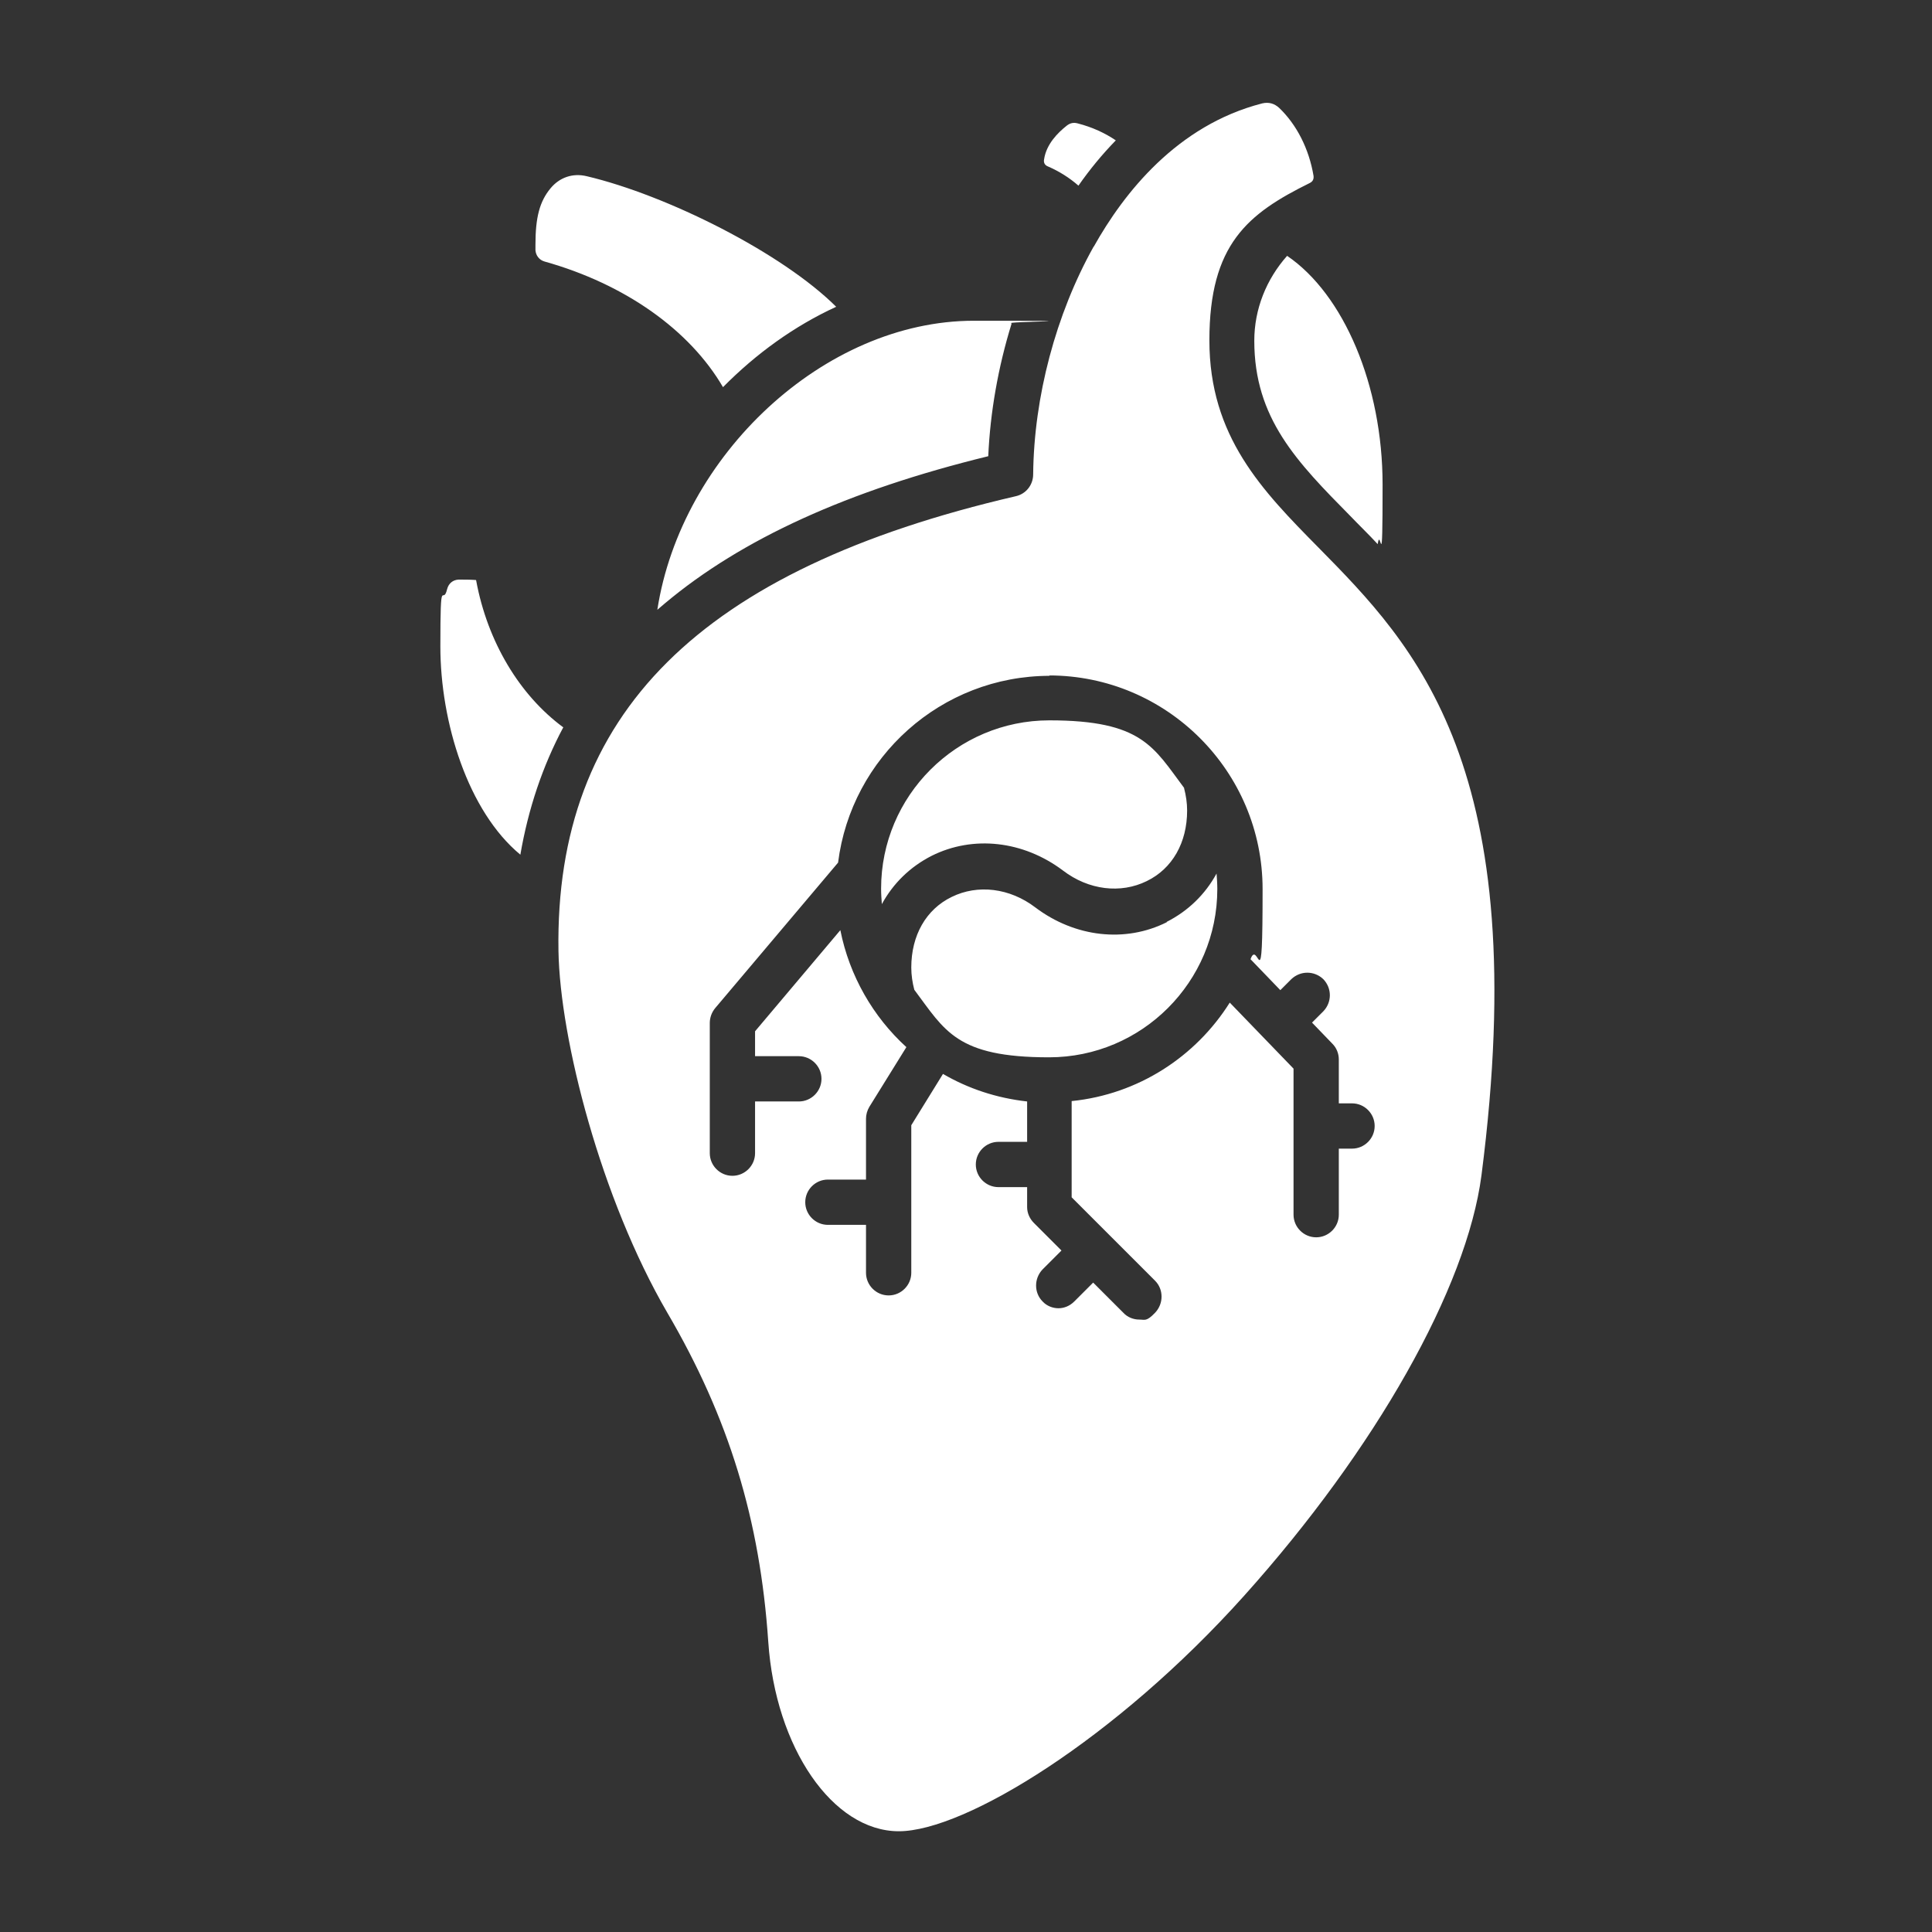 <?xml version="1.0" encoding="UTF-8"?>
<svg id="Layer_1" xmlns="http://www.w3.org/2000/svg" version="1.1" viewBox="0 0 512 512">
  <rect x="0" y="0" width="512" height="512" fill="#333333" stroke="none"/>
  <!-- Generator: Adobe Illustrator 29.5.0, SVG Export Plug-In . SVG Version: 2.1.0 Build 137)  -->
  <defs>
    <style>
      .st0 {
        fill: #fff;
        fill-rule: evenodd;
      }
    </style>
  </defs>
  <path class="st0" d="M289.8,65.4c-10,17.9-15.8,39.8-16,60.3,0,2.8-1.9,5.2-4.6,5.8-83.7,19.4-122.2,57.7-121.2,120.5.4,23.5,11.3,65.7,28.8,95.8,16.4,28,24.6,55,26.8,87.3,1.9,28.1,17.1,50.2,34.6,50.2s57.5-24.5,91.5-62.4c34.9-38.9,59-81.6,62.9-111.4,14-108.3-17.7-140.5-43.2-166.4-14.9-15.1-28.9-29.4-28.9-54.9s10.2-33.6,26.6-41.7c.8-.4,1.1-1,1-1.9-1.2-7.2-4.5-13.6-9.1-18-1.3-1.2-2.8-1.6-4.5-1.2-22.6,5.8-36.7,23.8-44.6,37.9h0ZM309.2,244.3c5.7-2.9,10.2-7.3,13.2-12.8.1,1.3.2,2.7.2,4.1,0,24.6-20,44.6-44.6,44.6s-27.6-7.1-35.7-17.9c-.5-1.9-.8-3.9-.8-5.9,0-8.5,3.9-15.4,10.7-18.7,6.9-3.4,15.4-2.4,22.2,2.8,10.5,7.9,23.8,9.4,34.8,3.9ZM313.8,208.9c.5,1.9.8,3.9.8,5.9,0,8.5-3.9,15.4-10.7,18.7-6.9,3.4-15.4,2.4-22.2-2.8-10.5-7.9-23.8-9.4-34.8-3.9-5.7,2.9-10.2,7.3-13.2,12.8-.1-1.3-.2-2.7-.2-4.1,0-24.6,20-44.6,44.6-44.6s27.6,7.1,35.7,17.9ZM332.4,90.3c0-8.4,3.2-16.3,8.7-22.5,15,10.2,25.3,34.3,25.3,60.6s-.5,10.5-1.3,15.8c-2.4-2.6-4.9-5-7.2-7.4-14.2-14.4-25.5-25.9-25.5-46.5ZM149.3,192.7c-5.5,10.3-9.3,21.6-11.4,33.8-13.9-11.5-21.2-35.1-21.2-55.2s.6-10.3,1.8-15.2c.4-1.5,1.5-2.4,3-2.5,1.5,0,3,0,4.5.1.1,0,.2,0,.2.2,3,16.2,11.5,30.3,23,38.8ZM221.6,81.3c-11.1,5.1-21.2,12.4-30,21.3-8.8-15.1-25.9-27.3-47.3-33.3-1.4-.4-2.3-1.6-2.4-3,0-.5,0-.9,0-1.4,0-7.3,1.1-11.5,4-15,2.4-2.9,5.9-4.1,9.6-3.2,21.2,5,51.8,20.3,66.2,34.7ZM268.1,85.7c-3.6,11.6-5.7,23.7-6.2,35.2-37.2,9.1-65.3,21.9-85.7,39-.7.6-1.3,1.1-2,1.7,6.3-40.8,44.1-76.6,83.9-76.6s6.7.2,10,.7ZM277.7,44.1c-.8-.3-1.2-1-1-1.9.6-4,3.6-7,6-8.9.9-.7,1.8-.9,2.9-.6,3.9,1,7.3,2.6,10.1,4.5-3.6,3.7-6.9,7.7-9.9,12-2.4-2.1-5.1-3.8-8.1-5.1h0ZM278,179c31.2,0,56.6,25.4,56.6,56.6s-1.1,12.8-3.2,18.6l7.9,8.2,2.9-2.9c2.4-2.3,6.1-2.3,8.5,0,2.3,2.4,2.3,6.1,0,8.5l-3,3,5.4,5.6c1.1,1.1,1.7,2.6,1.7,4.2v11.6h3.5c3.3,0,6,2.7,6,6s-2.7,6-6,6h-3.5v17.5c0,3.3-2.7,6-6,6s-6-2.7-6-6v-38.7l-16.9-17.5c-9,14.3-24.2,24.3-41.9,26.1v25.5l22.1,22.1c2.3,2.3,2.3,6.1,0,8.5s-2.7,1.8-4.2,1.8-3.1-.6-4.2-1.8l-8-8-5,5c-1.2,1.2-2.7,1.8-4.2,1.8s-3.1-.6-4.2-1.8c-2.3-2.3-2.3-6.1,0-8.5l5-5-7.3-7.3c-1.1-1.1-1.8-2.6-1.8-4.2v-5.3h-7.6c-3.3,0-6-2.7-6-6s2.7-6,6-6h7.6v-10.7c-8.1-.9-15.6-3.4-22.3-7.3l-8.4,13.6v39.1c0,3.3-2.7,6-6,6s-6-2.7-6-6v-12.7h-10.1c-3.3,0-6-2.7-6-6s2.7-6,6-6h10.1v-16.1c0-1.1.3-2.2.9-3.2l9.8-15.8c-8.8-8-15.1-18.9-17.5-31l-22.6,26.8v6.6h11.6c3.3,0,6,2.7,6,6s-2.7,6-6,6h-11.6v13.7c0,3.3-2.7,6-6,6s-6-2.7-6-6v-34.5c0-1.4.5-2.8,1.4-3.9l32.6-38.6c3.5-27.9,27.3-49.5,56.1-49.5Z"/>
</svg>
